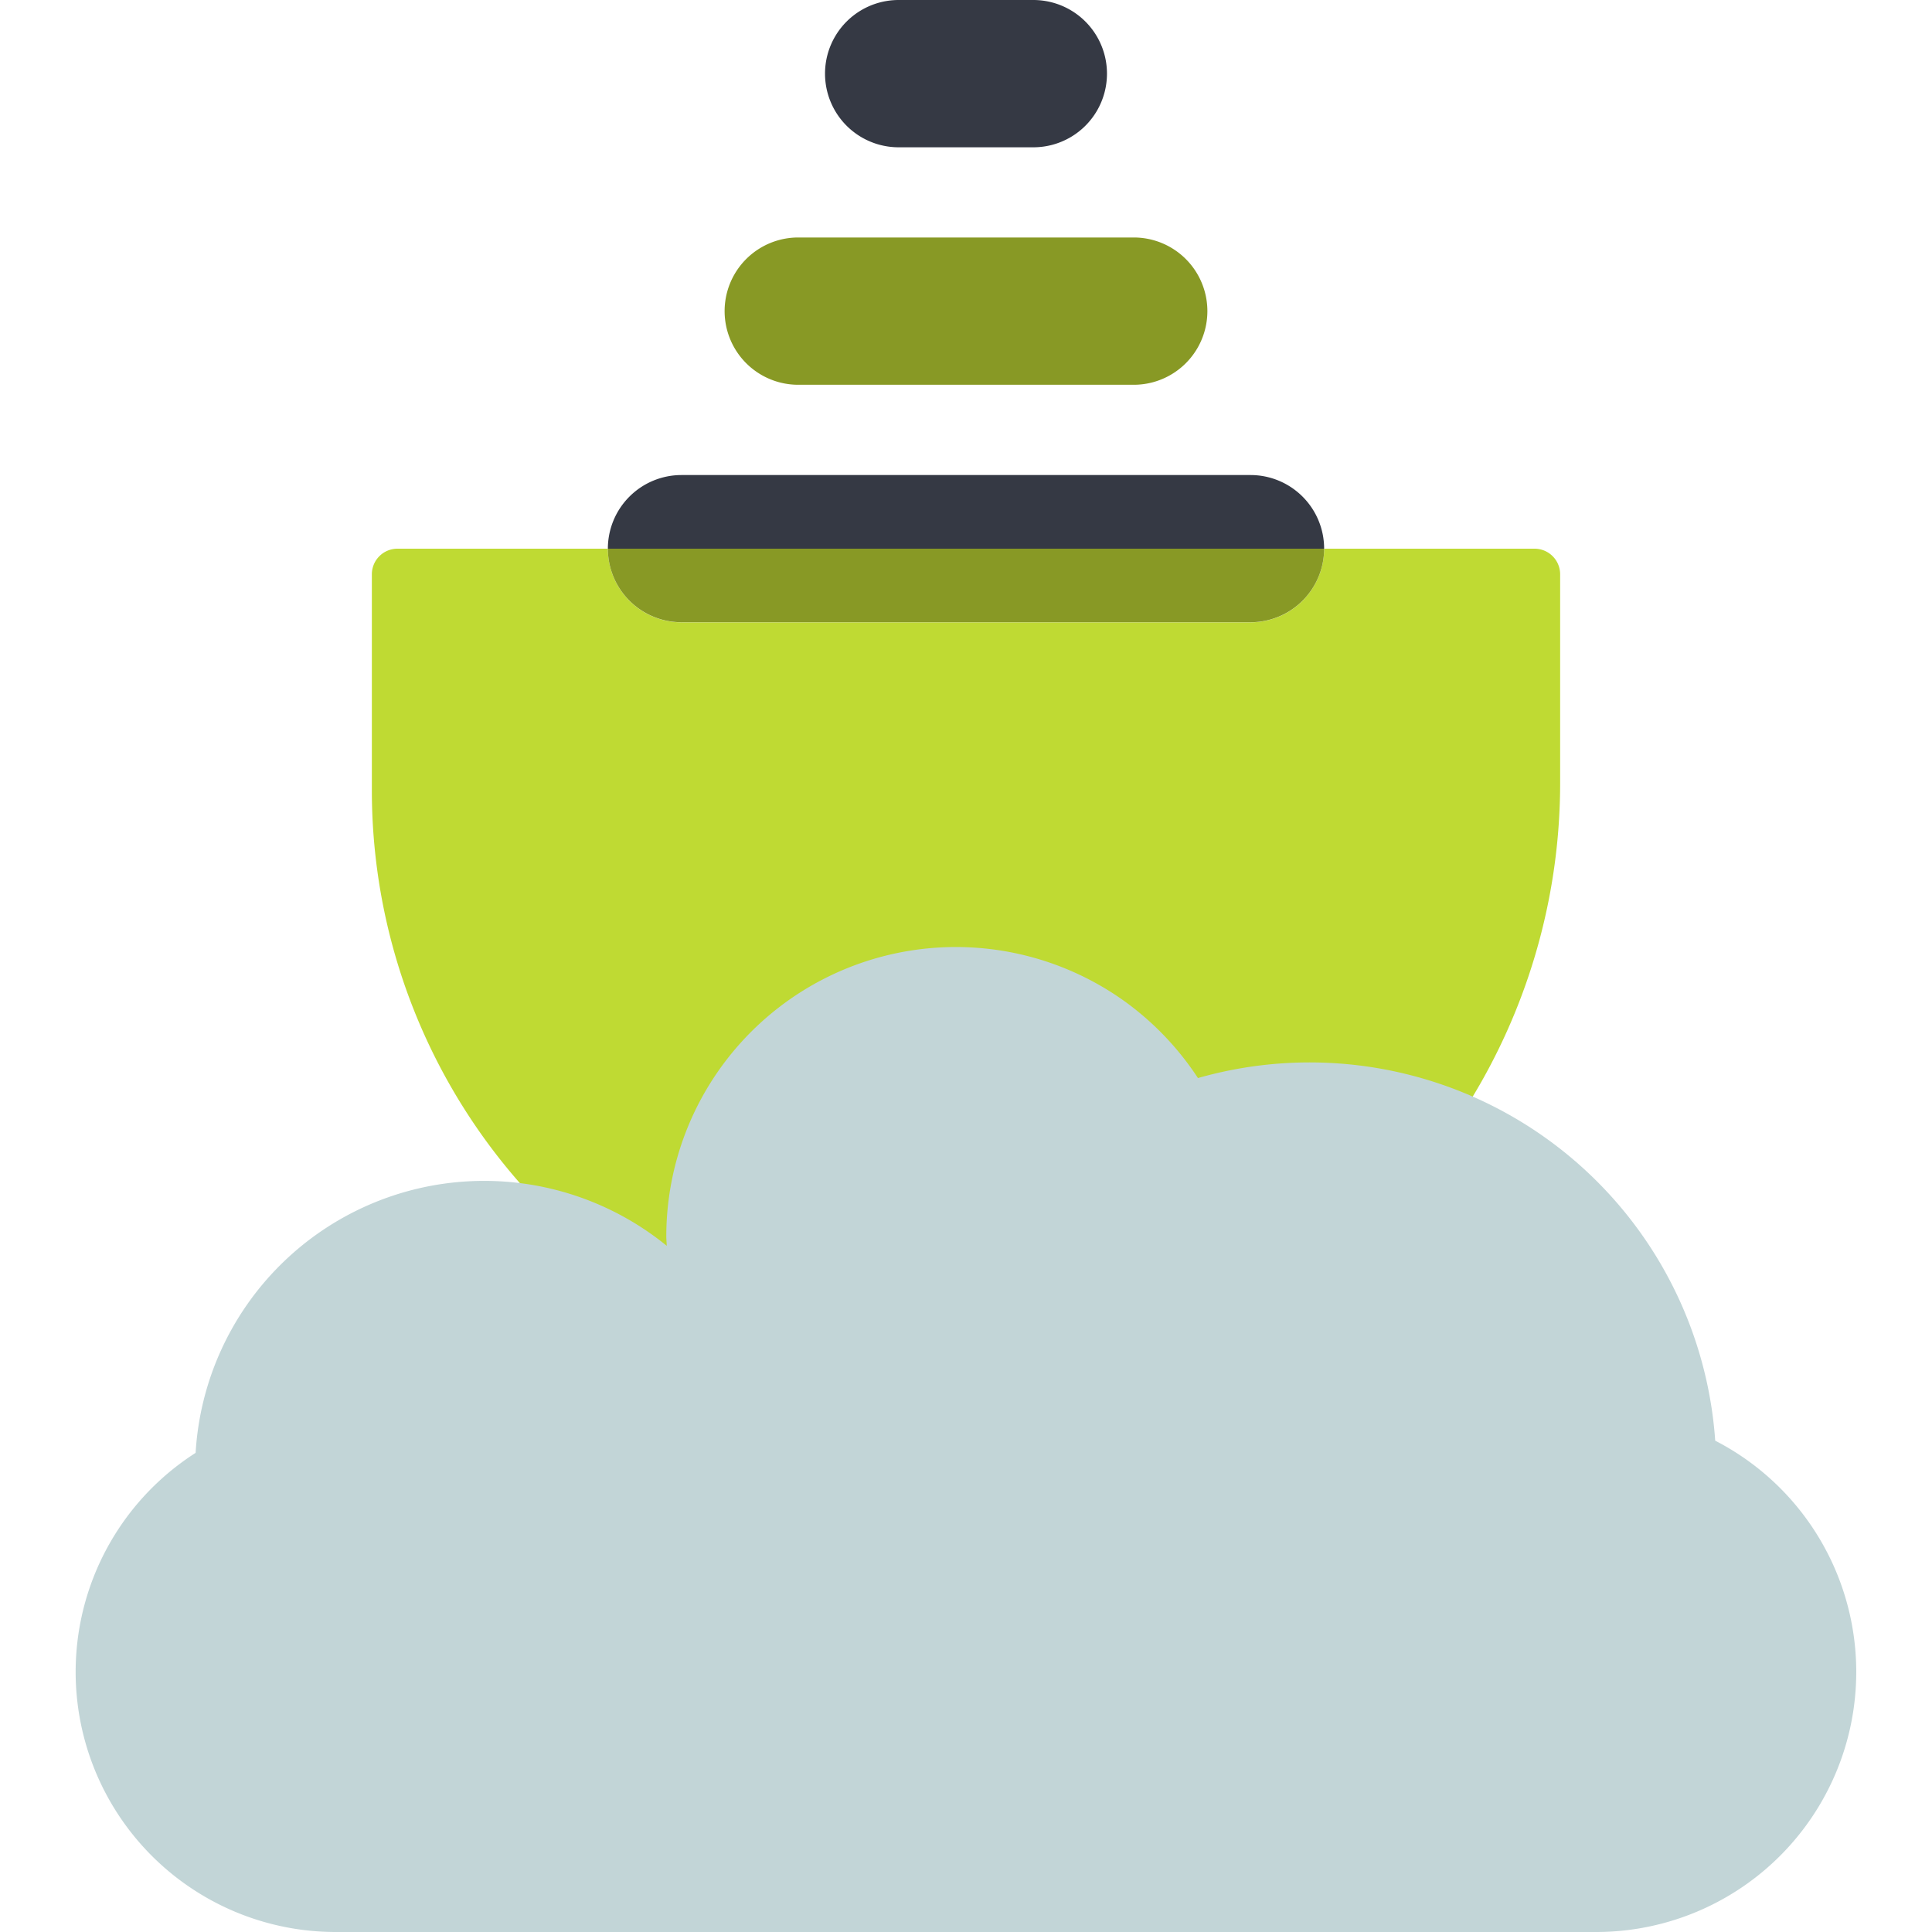 <?xml version="1.0" encoding="UTF-8"?> <svg xmlns="http://www.w3.org/2000/svg" viewBox="0 0 100 100"><path d="M79.427,28.4H68.537a3.812,3.812,0,0,1-3.812,3.812H35.275A3.812,3.812,0,0,1,31.463,28.4H20.573a1.326,1.326,0,0,0-1.326,1.326V40.968A30.816,30.816,0,0,0,50.234,71.719a30.187,30.187,0,0,0,14.981-4.1A31.4,31.4,0,0,0,80.753,40.581V29.721A1.326,1.326,0,0,0,79.427,28.4Z" fill="#bfda33"></path><path d="M61.722,28.4h6.815a3.812,3.812,0,0,0-3.812-3.812H35.275A3.812,3.812,0,0,0,31.463,28.4H61.722Z" fill="#353944"></path><path d="M35.275,32.207h29.45A3.812,3.812,0,0,0,68.537,28.4H31.463A3.812,3.812,0,0,0,35.275,32.207Z" fill="#889925"></path><path d="M41.318,19.916H58.682a3.812,3.812,0,1,0,0-7.624H41.318a3.812,3.812,0,1,0,0,7.624Z" fill="#889925"></path><path d="M46.515,7.624h6.97a3.812,3.812,0,0,0,0-7.624h-6.97a3.812,3.812,0,1,0,0,7.624Z" fill="#353944"></path><path d="M88.779,74.569A21.045,21.045,0,0,0,62.006,55.8a15.113,15.113,0,0,0-3.78-3.962A14.988,14.988,0,0,0,34.487,63.985c0,.171.019.336.025.5A14.962,14.962,0,0,0,10.125,75.2,13.46,13.46,0,0,0,17.389,100H82.611a13.462,13.462,0,0,0,6.168-25.431Z" fill="#c2d5d7"></path></svg> 